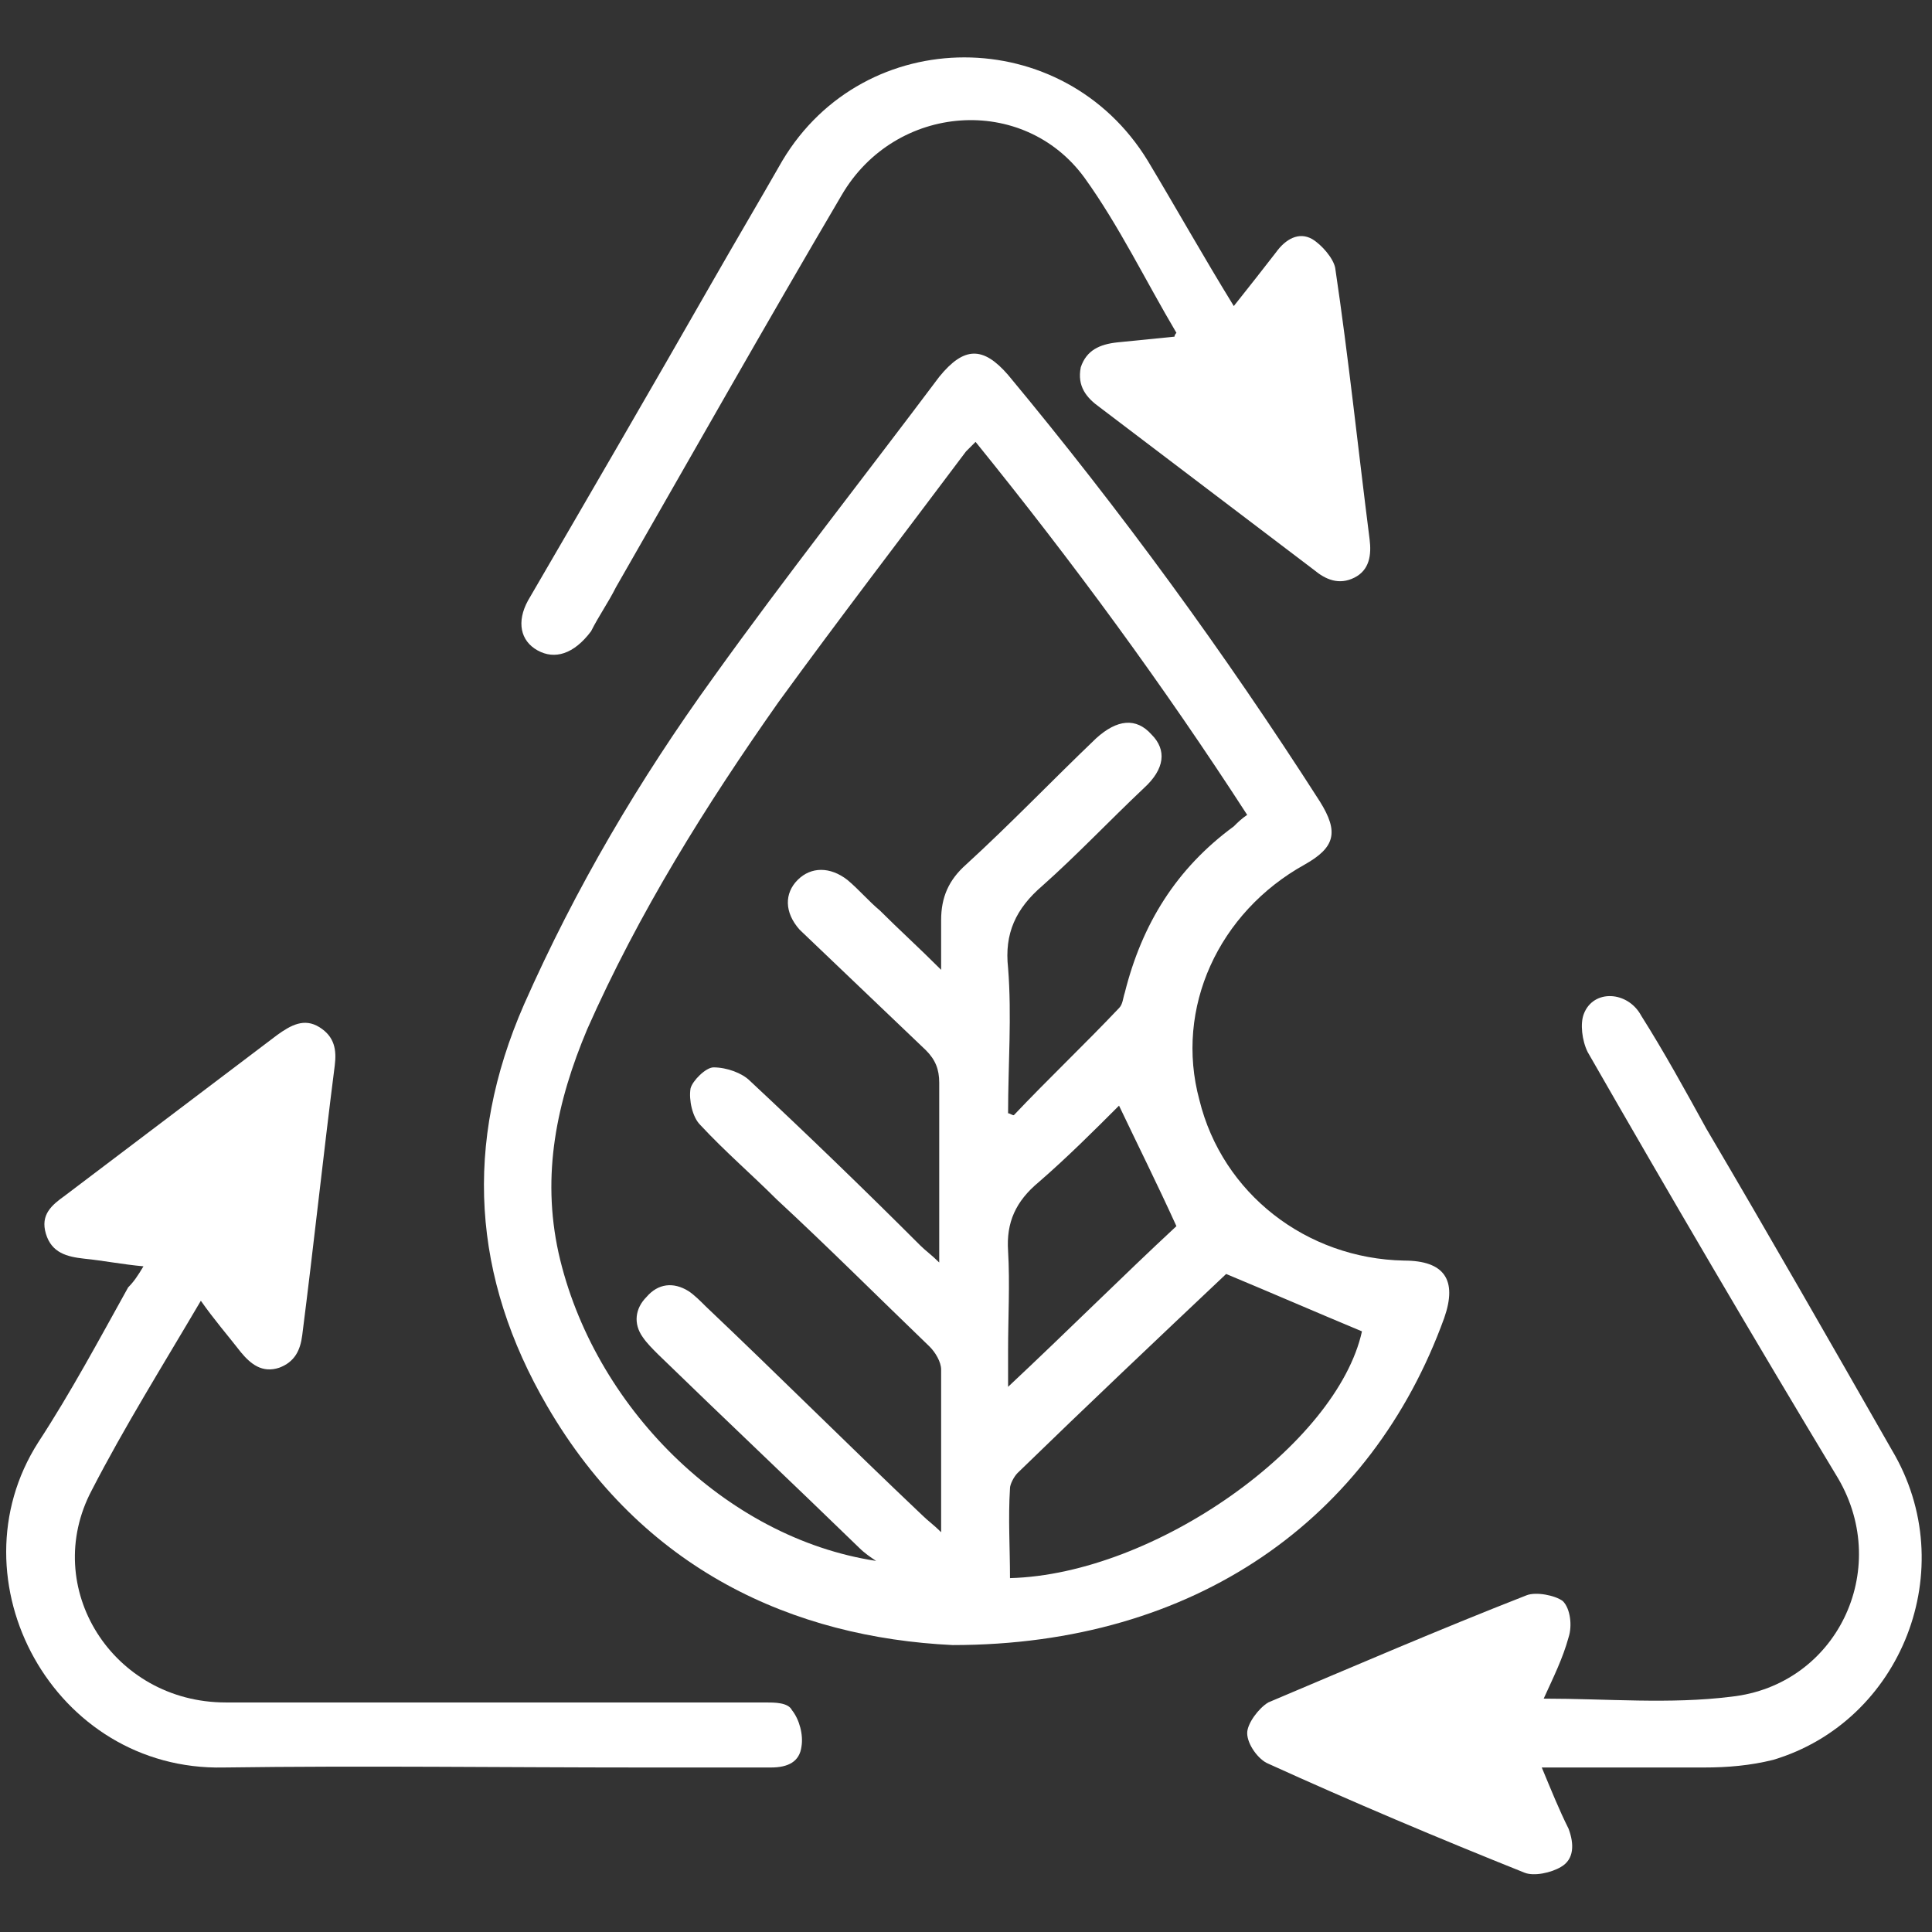 <svg xmlns="http://www.w3.org/2000/svg" xmlns:xlink="http://www.w3.org/1999/xlink" id="Layer_1" x="0px" y="0px" viewBox="0 0 101 101" style="enable-background:new 0 0 101 101;" xml:space="preserve"><rect x="0" y="0" width="101" height="101" fill="#333333" stroke="none"/><style type="text/css">	.st0{fill:#FFFFFF;}</style><g>	<path class="st0" d="M49.8,86c-8.3-0.4-16.2-3.9-21.2-12.5c-3.9-6.7-4.4-13.7-1.2-21c2.7-6.1,6-11.7,9.9-17.1  c3.8-5.3,7.9-10.5,11.8-15.7c1.3-1.6,2.3-1.6,3.6-0.1C58.6,26.7,64,34.1,69,41.9c1,1.6,0.8,2.4-0.8,3.3c-4.5,2.5-6.8,7.5-5.5,12.3  c1.2,4.9,5.6,8.3,10.7,8.4c2.1,0,2.8,1,2.1,3C71.7,79.4,62.5,86,49.8,86z M45.8,81.6c-0.3-0.2-0.6-0.4-0.9-0.7  c-3.5-3.4-7-6.7-10.5-10.1c-0.3-0.3-0.6-0.6-0.8-0.9c-0.5-0.7-0.4-1.5,0.2-2.1c0.6-0.7,1.4-0.8,2.2-0.3c0.3,0.2,0.6,0.5,0.9,0.8  c3.8,3.6,7.5,7.3,11.3,10.9c0.3,0.3,0.6,0.5,1,0.9c0-3,0-5.7,0-8.5c0-0.4-0.3-0.9-0.6-1.2c-2.7-2.6-5.3-5.2-8-7.7  c-1.3-1.3-2.7-2.5-4-3.9c-0.4-0.4-0.6-1.3-0.5-1.9c0.1-0.4,0.8-1.1,1.2-1.1c0.7,0,1.5,0.3,1.9,0.7c3,2.8,6,5.7,8.9,8.6  c0.3,0.3,0.6,0.5,1,0.9c0-3.3,0-6.3,0-9.4c0-0.7-0.2-1.2-0.7-1.7c-2.2-2.1-4.4-4.2-6.6-6.3C41,47.7,41,46.7,41.7,46  c0.7-0.7,1.7-0.7,2.6,0c0.6,0.5,1.1,1.1,1.7,1.6c1,1,2,1.9,3.2,3.1c0-1.1,0-1.9,0-2.6c0-1.2,0.4-2.1,1.3-2.9  c2.3-2.1,4.5-4.4,6.8-6.6c1.1-1,2.1-1.1,2.9-0.2c0.8,0.8,0.7,1.8-0.4,2.8c-1.8,1.7-3.5,3.5-5.3,5.1c-1.4,1.2-2,2.5-1.8,4.3  c0.2,2.5,0,5.1,0,7.6c0.1,0,0.2,0.1,0.3,0.1c1.8-1.9,3.7-3.7,5.5-5.6c0.2-0.2,0.2-0.5,0.3-0.8c0.9-3.6,2.7-6.5,5.7-8.7  c0.2-0.2,0.4-0.4,0.7-0.6c-4.4-6.8-9.1-13.2-14.2-19.5c-0.2,0.2-0.4,0.4-0.5,0.5c-3.3,4.4-6.6,8.7-9.8,13.1  c-3.8,5.4-7.3,11-10,17.1c-1.6,3.8-2.4,7.6-1.5,11.7C31,73.5,37.9,80.4,45.8,81.6z M52.8,82.5c7.6-0.2,17.1-7,18.4-12.9  c-2.4-1-4.7-2-7.1-3C60.5,70,56.8,73.5,53.2,77c-0.2,0.2-0.4,0.6-0.4,0.8C52.7,79.4,52.8,80.9,52.8,82.5z M61.5,64.1  c-1-2.2-2-4.2-3-6.3c-1.3,1.3-2.7,2.7-4.2,4c-1.2,1-1.7,2.1-1.6,3.6c0.1,1.7,0,3.5,0,5.2c0,0.5,0,1.1,0,1.9  C55.9,69.5,58.7,66.7,61.5,64.1z"></path>	<path class="st0" d="M10.5,68c-2,3.4-4,6.6-5.7,9.9C2.1,83,5.9,89,11.8,89c9.4,0,18.8,0,28.2,0c0.5,0,1.2,0,1.4,0.4  c0.4,0.5,0.6,1.3,0.5,1.9c-0.1,0.8-0.7,1.1-1.6,1.1c-2.2,0-4.5,0-6.7,0c-7.3,0-14.6-0.1-21.9,0c-8.9,0.2-14.3-9.8-9.7-17  c1.7-2.6,3.2-5.4,4.7-8.1C7,67,7.2,66.7,7.5,66.2c-1.1-0.1-2.1-0.3-3.1-0.4c-0.9-0.1-1.7-0.3-2-1.3c-0.3-1,0.3-1.5,1-2  c3.7-2.8,7.4-5.6,11.1-8.4c0.7-0.5,1.4-0.9,2.2-0.4c0.8,0.5,0.9,1.2,0.8,2c-0.6,4.7-1.1,9.4-1.7,14.1c-0.1,0.8-0.4,1.4-1.2,1.7  c-0.9,0.3-1.5-0.2-2-0.8C11.9,69.8,11.2,69,10.5,68z"></path>	<path class="st0" d="M64.5,16c0.8-1,1.5-1.9,2.2-2.8c0.5-0.7,1.2-1.1,1.9-0.7c0.5,0.3,1.1,1,1.2,1.5c0.7,4.7,1.2,9.5,1.8,14.2  c0.1,0.8,0,1.6-0.8,2c-0.8,0.4-1.5,0.1-2.1-0.4c-3.7-2.8-7.5-5.7-11.2-8.5c-0.7-0.5-1.2-1.1-1-2.1c0.3-0.9,1-1.2,1.9-1.3  c1-0.1,2-0.2,3-0.3c0-0.1,0.1-0.2,0.1-0.2c-1.6-2.7-3-5.6-4.8-8.1c-3.2-4.4-9.9-3.9-12.7,0.9c-4,6.8-7.9,13.7-11.8,20.5  c-0.4,0.8-0.9,1.5-1.3,2.3C30,34.2,29,34.5,28.1,34c-0.9-0.5-1.1-1.5-0.5-2.6c3.2-5.5,6.4-11,9.6-16.6c1.2-2.1,2.5-4.3,3.7-6.4  c4.3-7.2,14.7-7.2,19.1,0C61.5,10.9,62.9,13.4,64.5,16z"></path>	<path class="st0" d="M80.6,92.4c0.5,1.2,0.9,2.2,1.4,3.2c0.3,0.8,0.3,1.6-0.4,2c-0.5,0.3-1.4,0.5-1.9,0.3c-4.5-1.8-9-3.7-13.4-5.7  c-0.5-0.2-1.1-1-1.1-1.6c0-0.5,0.6-1.3,1.1-1.6c4.5-1.9,8.9-3.8,13.5-5.6c0.5-0.2,1.5,0,1.9,0.3c0.4,0.4,0.5,1.3,0.3,1.9  c-0.3,1.1-0.8,2.1-1.3,3.2c3.3,0,6.6,0.3,9.8-0.1c5.5-0.6,8.4-6.6,5.6-11.4C91.7,70,87.3,62.5,83,55c-0.3-0.6-0.4-1.5-0.2-2  c0.5-1.3,2.3-1.2,3,0.1c1.2,1.9,2.3,3.9,3.4,5.9c3.3,5.6,6.5,11.2,9.7,16.8C102.6,82,99.4,90,92.7,92c-1.2,0.3-2.4,0.4-3.6,0.4  C86.3,92.4,83.5,92.4,80.6,92.4z"></path></g></svg>